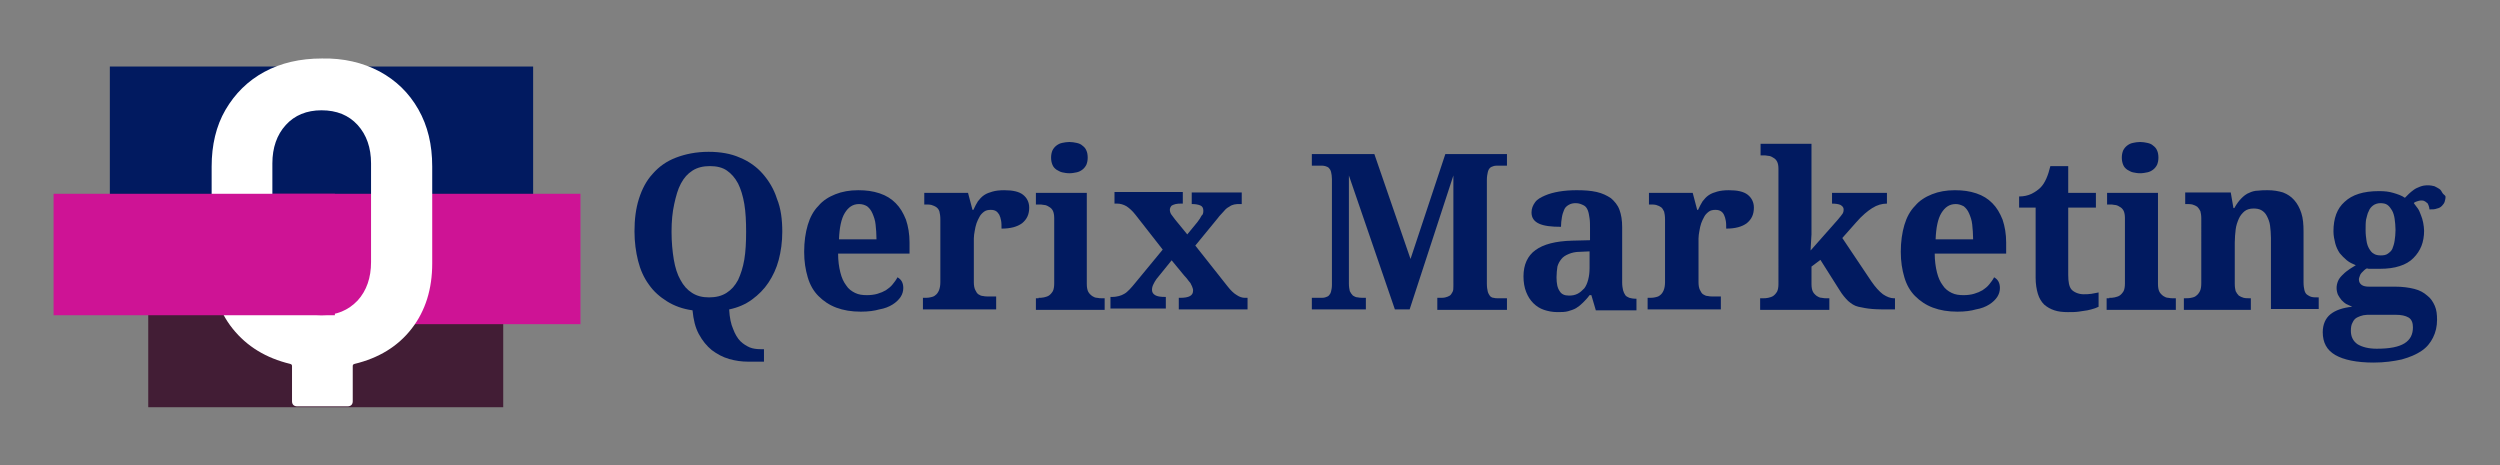 <svg version="1.1" id="Layer_1" xmlns="http://www.w3.org/2000/svg" xmlns:xlink="http://www.w3.org/1999/xlink" x="0px" y="0px" viewBox="0 0 559.9 104.2" style="enable-background:new 0 0 559.9 104.2;" xml:space="preserve">
<rect x="0" y="0" width="559.9" height="104.2" fill="#808080" stroke="none"/>
<style type="text/css">
	.st0{fill:#011A60;}
	.st1{fill:#421D35;}
	.st2{fill:#CE1395;}
	.st3{fill:#FFFFFF;}
</style>
<g id="BG">
</g>
<g id="XMLID_558_">
</g>
<g id="BG_00000001651688024841005320000017487054890542935222_">
</g>
<g id="XMLID_00000127030632309660700180000013333863220787484335_">
</g>
<g>
	<path class="st0" d="M175.2,51.9c0,2.3-0.3,4.4-0.8,6.3c-0.5,1.9-1.3,3.6-2.3,5.1c-1,1.5-2.2,2.7-3.7,3.8s-3.2,1.8-5.1,2.2
		c0.1,1.8,0.4,3.3,0.9,4.4c0.4,1.1,1,2.1,1.6,2.7s1.4,1.1,2.1,1.4s1.6,0.4,2.4,0.4h0.8V81h-3.5c-1.5,0-2.9-0.2-4.3-0.6
		c-1.4-0.4-2.7-1.1-3.9-2c-1.1-0.9-2.1-2.1-2.9-3.6c-0.8-1.5-1.2-3.2-1.4-5.3c-2.2-0.3-4.1-1-5.7-2c-1.6-1-3-2.2-4.1-3.8
		c-1.1-1.5-1.9-3.3-2.4-5.3s-0.8-4.2-0.8-6.6c0-2.7,0.3-5.1,1-7.3c0.7-2.2,1.7-4.1,3.1-5.6c1.4-1.6,3.1-2.8,5.2-3.6
		c2.1-0.8,4.5-1.3,7.3-1.3c2.6,0,5,0.4,7,1.3c2,0.8,3.8,2.1,5.1,3.6c1.4,1.6,2.5,3.4,3.2,5.6C174.9,46.7,175.2,49.2,175.2,51.9z
		 M150.4,51.9c0,2.3,0.2,4.4,0.5,6.2c0.3,1.8,0.8,3.4,1.5,4.6c0.7,1.3,1.5,2.2,2.6,2.9c1.1,0.7,2.3,1,3.8,1c1.5,0,2.8-0.3,3.9-1
		c1.1-0.7,1.9-1.6,2.6-2.9c0.6-1.3,1.1-2.8,1.4-4.6s0.4-3.9,0.4-6.2c0-2.3-0.1-4.4-0.4-6.2c-0.3-1.8-0.8-3.4-1.4-4.6
		c-0.7-1.3-1.5-2.2-2.5-2.9c-1-0.7-2.3-1-3.8-1c-1.5,0-2.8,0.3-3.9,1c-1.1,0.7-1.9,1.6-2.6,2.9c-0.7,1.3-1.1,2.8-1.5,4.6
		C150.6,47.5,150.4,49.5,150.4,51.9z"></path>
	<path class="st0" d="M192.8,69.8c-2.1,0-3.9-0.3-5.5-0.9c-1.6-0.6-2.9-1.5-4-2.6c-1.1-1.1-1.9-2.5-2.4-4.2
		c-0.5-1.7-0.8-3.5-0.8-5.7c0-2.3,0.3-4.3,0.8-6s1.3-3.2,2.4-4.3c1-1.2,2.3-2,3.8-2.6c1.5-0.6,3.2-0.9,5.1-0.9
		c1.8,0,3.3,0.2,4.8,0.7s2.6,1.2,3.6,2.2c1,1,1.7,2.2,2.3,3.7c0.5,1.5,0.8,3.2,0.8,5.1v2.5h-16c0,1.6,0.2,3,0.5,4.2
		c0.3,1.2,0.7,2.1,1.3,2.9c0.5,0.8,1.2,1.3,2,1.7c0.8,0.4,1.7,0.5,2.7,0.5c0.8,0,1.6-0.1,2.3-0.3c0.7-0.2,1.4-0.5,1.9-0.8
		c0.6-0.4,1.1-0.8,1.5-1.3s0.8-1,1.1-1.6c0.9,0.5,1.3,1.3,1.3,2.4c0,0.7-0.2,1.4-0.6,2c-0.4,0.6-1,1.2-1.8,1.7
		c-0.8,0.5-1.8,0.9-3,1.1C195.9,69.6,194.5,69.8,192.8,69.8z M192.4,45.7c-1.4,0-2.4,0.7-3.2,2c-0.8,1.3-1.2,3.3-1.3,5.9h8.4
		c0-1.2-0.1-2.3-0.2-3.3c-0.1-1-0.4-1.8-0.7-2.5c-0.3-0.7-0.7-1.2-1.2-1.6C193.7,45.9,193.1,45.7,192.4,45.7z"></path>
	<path class="st0" d="M223,69.3h-16.3v-2.6h0.1c0.6,0,1.1,0,1.5-0.1c0.5-0.1,0.9-0.2,1.2-0.5c0.3-0.2,0.6-0.6,0.8-1.1
		c0.2-0.5,0.3-1.1,0.3-1.8V49.1c0-0.7-0.1-1.3-0.2-1.7s-0.4-0.8-0.7-1c-0.3-0.2-0.7-0.4-1.1-0.5c-0.4-0.1-0.9-0.1-1.5-0.1h-0.1v-2.6
		h9.8l1,3.8h0.2c0.3-0.7,0.7-1.4,1-1.9c0.4-0.5,0.8-1,1.4-1.4s1.2-0.6,1.9-0.8c0.7-0.2,1.6-0.3,2.6-0.3c1.9,0,3.3,0.3,4.2,1
		c0.9,0.7,1.4,1.7,1.4,2.9c0,1.5-0.5,2.6-1.6,3.5c-1.1,0.8-2.6,1.2-4.6,1.2c0-0.7,0-1.3-0.1-1.8c-0.1-0.5-0.2-0.9-0.4-1.3
		c-0.2-0.3-0.4-0.6-0.7-0.8s-0.7-0.3-1.2-0.3c-0.6,0-1.1,0.1-1.5,0.4c-0.4,0.3-0.8,0.7-1,1.1c-0.3,0.5-0.5,1-0.7,1.5
		c-0.2,0.6-0.3,1.1-0.4,1.7c-0.1,0.6-0.2,1.1-0.2,1.7s0,1,0,1.4v8.4c0,0.7,0.1,1.3,0.3,1.7c0.2,0.4,0.4,0.8,0.7,1s0.7,0.4,1.1,0.4
		c0.4,0.1,0.9,0.1,1.3,0.1h1.6V69.3z"></path>
	<path class="st0" d="M232.6,66.7c0.4,0,0.7,0,1.2-0.1c0.4-0.1,0.8-0.2,1.1-0.4c0.3-0.2,0.6-0.5,0.9-1c0.2-0.4,0.3-1,0.3-1.7V48.8
		c0-0.6-0.1-1.2-0.3-1.6c-0.2-0.4-0.5-0.7-0.9-0.9c-0.3-0.2-0.7-0.4-1.1-0.4c-0.4-0.1-0.8-0.1-1.1-0.1H232v-2.6h11.4v20.4
		c0,0.7,0.1,1.3,0.3,1.7c0.2,0.4,0.5,0.7,0.9,1c0.3,0.2,0.7,0.4,1.1,0.4c0.4,0.1,0.8,0.1,1.1,0.1h0.6v2.6H232v-2.6H232.6z
		 M235.4,35.3c0-0.6,0.1-1.1,0.3-1.6c0.2-0.4,0.5-0.8,0.9-1.1c0.4-0.3,0.8-0.5,1.3-0.6c0.5-0.1,1-0.2,1.6-0.2c0.6,0,1.1,0.1,1.6,0.2
		c0.5,0.1,1,0.3,1.3,0.6c0.4,0.3,0.7,0.6,0.9,1.1c0.2,0.4,0.3,1,0.3,1.6c0,0.6-0.1,1.1-0.3,1.6c-0.2,0.4-0.5,0.8-0.9,1.1
		c-0.4,0.3-0.8,0.5-1.3,0.6c-0.5,0.1-1,0.2-1.6,0.2c-0.6,0-1.1-0.1-1.6-0.2s-0.9-0.4-1.3-0.6c-0.4-0.3-0.7-0.6-0.9-1.1
		C235.5,36.4,235.4,35.9,235.4,35.3z"></path>
	<path class="st0" d="M269.5,47.2c0-0.6-0.2-1-0.7-1.2c-0.5-0.2-1.1-0.3-1.8-0.3h-0.1v-2.6h11.2v2.6h-0.4c-0.5,0-0.9,0-1.3,0.1
		c-0.4,0.1-0.7,0.2-1.1,0.5c-0.4,0.2-0.8,0.5-1.2,1s-0.9,0.9-1.4,1.6l-5,6.1l7.2,9.1c0.7,0.9,1.4,1.6,2.1,2c0.6,0.4,1.2,0.6,1.8,0.6
		h0.6v2.6H264v-2.6h0.3c2,0,2.9-0.5,2.9-1.6c0-0.2,0-0.4-0.1-0.6s-0.1-0.4-0.3-0.7c-0.1-0.3-0.3-0.6-0.6-0.9c-0.2-0.3-0.6-0.8-1-1.2
		l-2.8-3.4l-3.4,4.2c-0.3,0.4-0.5,0.8-0.7,1.2c-0.2,0.4-0.3,0.8-0.3,1.2c0,0.5,0.2,0.9,0.7,1.2c0.5,0.3,1.2,0.4,2.3,0.4h0.1v2.6
		h-12.4v-2.6h0.4c0.6,0,1.1-0.1,1.5-0.2c0.4-0.1,0.9-0.3,1.2-0.5c0.4-0.2,0.8-0.6,1.2-1c0.4-0.4,0.8-0.9,1.3-1.5l6.1-7.4l-6.1-7.8
		c-0.7-0.9-1.4-1.5-2-1.9c-0.7-0.4-1.4-0.6-2.1-0.6h-0.6v-2.6h15.3v2.6h-0.2c-0.6,0-1,0-1.4,0.1c-0.4,0.1-0.6,0.2-0.8,0.3
		s-0.3,0.3-0.4,0.5c-0.1,0.2-0.1,0.4-0.1,0.5c0,0.3,0.1,0.7,0.3,1c0.2,0.3,0.5,0.7,0.9,1.2l2.7,3.3l2.3-2.8c0.4-0.5,0.7-1,0.9-1.4
		C269.4,48.1,269.5,47.7,269.5,47.2z"></path>
	<path class="st0" d="M321.9,69.3v-2.6h0.5c0.5,0,1,0,1.3-0.1c0.4-0.1,0.7-0.2,1-0.4c0.3-0.2,0.4-0.5,0.6-0.8s0.2-0.8,0.2-1.4V39.3
		l-9.8,30h-3.3l-10.3-30v24.2c0,0.7,0.1,1.3,0.2,1.7c0.2,0.4,0.4,0.7,0.7,1c0.3,0.2,0.7,0.4,1.1,0.4c0.4,0.1,1,0.1,1.5,0.1h0.3v2.6
		h-12.1v-2.6h2c0.3,0,0.7,0,1-0.1s0.6-0.2,0.8-0.4c0.2-0.2,0.4-0.5,0.5-0.9c0.1-0.4,0.2-0.9,0.2-1.5V40.1c0-0.6-0.1-1.2-0.2-1.6
		s-0.3-0.7-0.5-0.9c-0.2-0.2-0.5-0.3-0.8-0.4s-0.6-0.1-1-0.1h-2v-2.6h14l8.1,23.5l7.8-23.5h13.8v2.6h-2c-0.3,0-0.7,0-1,0.1
		c-0.3,0.1-0.6,0.2-0.8,0.4c-0.2,0.2-0.4,0.5-0.5,1c-0.1,0.4-0.2,1-0.2,1.7v23.3c0,0.7,0.1,1.3,0.2,1.7c0.1,0.4,0.3,0.7,0.5,1
		c0.2,0.2,0.5,0.4,0.8,0.4c0.3,0.1,0.6,0.1,1,0.1h2v2.6H321.9z"></path>
	<path class="st0" d="M352.9,45.5c-0.6,0-1.1,0.1-1.6,0.4s-0.8,0.6-1,1.1s-0.4,1-0.5,1.7c-0.1,0.6-0.2,1.3-0.2,2.1
		c-2.2,0-3.8-0.2-4.9-0.7s-1.7-1.3-1.7-2.5c0-0.9,0.3-1.6,0.8-2.3s1.3-1.1,2.2-1.5s2-0.7,3.2-0.9c1.2-0.2,2.5-0.3,3.9-0.3
		c1.7,0,3.2,0.1,4.5,0.4s2.3,0.8,3.2,1.4c0.8,0.7,1.5,1.5,1.9,2.6c0.4,1.1,0.6,2.3,0.6,3.9v12.4c0,0.7,0.1,1.2,0.2,1.7
		c0.1,0.4,0.3,0.8,0.5,1.1c0.2,0.3,0.5,0.4,0.9,0.6c0.4,0.1,0.8,0.2,1.4,0.2h0.2v2.6h-9.1l-1-3.4h-0.4c-0.5,0.7-1,1.2-1.5,1.7
		c-0.5,0.5-1,0.9-1.5,1.2c-0.5,0.3-1.1,0.5-1.8,0.7c-0.7,0.2-1.5,0.2-2.4,0.2c-1.1,0-2.1-0.2-3-0.5s-1.7-0.8-2.4-1.5
		s-1.2-1.5-1.6-2.5c-0.4-1-0.6-2.2-0.6-3.5c0-2.6,0.9-4.6,2.7-5.9c1.8-1.3,4.5-2,8.2-2.1l4-0.1v-2.7c0-0.8,0-1.6-0.1-2.2
		c-0.1-0.7-0.2-1.3-0.4-1.8c-0.2-0.5-0.5-0.9-0.9-1.1C354.1,45.7,353.6,45.5,352.9,45.5z M348.6,62.1c0,1.4,0.2,2.4,0.7,3.1
		c0.4,0.7,1.1,1,2.1,1c0.7,0,1.3-0.1,1.9-0.4c0.6-0.3,1-0.7,1.5-1.2c0.4-0.5,0.7-1.2,0.9-2c0.2-0.8,0.3-1.6,0.3-2.6v-3.7l-2.2,0.1
		c-1,0-1.8,0.2-2.5,0.5s-1.2,0.6-1.6,1.1s-0.7,1-0.9,1.7C348.7,60.4,348.6,61.2,348.6,62.1z"></path>
	<path class="st0" d="M385.3,69.3H369v-2.6h0.1c0.6,0,1.1,0,1.5-0.1c0.5-0.1,0.9-0.2,1.2-0.5c0.3-0.2,0.6-0.6,0.8-1.1
		c0.2-0.5,0.3-1.1,0.3-1.8V49.1c0-0.7-0.1-1.3-0.2-1.7c-0.2-0.4-0.4-0.8-0.7-1c-0.3-0.2-0.7-0.4-1.1-0.5c-0.4-0.1-0.9-0.1-1.5-0.1
		h-0.1v-2.6h9.8l1,3.8h0.2c0.3-0.7,0.7-1.4,1-1.9c0.4-0.5,0.8-1,1.4-1.4s1.2-0.6,1.9-0.8c0.7-0.2,1.6-0.3,2.6-0.3
		c1.9,0,3.3,0.3,4.2,1c0.9,0.7,1.4,1.7,1.4,2.9c0,1.5-0.5,2.6-1.6,3.5c-1.1,0.8-2.6,1.2-4.6,1.2c0-0.7,0-1.3-0.1-1.8
		c-0.1-0.5-0.2-0.9-0.4-1.3s-0.4-0.6-0.7-0.8s-0.7-0.3-1.2-0.3c-0.6,0-1.1,0.1-1.5,0.4c-0.4,0.3-0.8,0.7-1,1.1
		c-0.3,0.5-0.5,1-0.7,1.5c-0.2,0.6-0.3,1.1-0.4,1.7c-0.1,0.6-0.2,1.1-0.2,1.7s0,1,0,1.4v8.4c0,0.7,0.1,1.3,0.3,1.7
		c0.2,0.4,0.4,0.8,0.7,1s0.7,0.4,1.1,0.4c0.4,0.1,0.9,0.1,1.3,0.1h1.6V69.3z"></path>
	<path class="st0" d="M424.5,69.3h-0.7c-1.8,0-3.3,0-4.5-0.1c-1.2-0.1-2.2-0.3-3.1-0.5s-1.6-0.7-2.3-1.3c-0.6-0.6-1.3-1.4-1.9-2.4
		l-4.3-6.8l-2,1.5v3.9c0,0.7,0.1,1.3,0.3,1.7c0.2,0.4,0.5,0.7,0.9,1c0.3,0.2,0.7,0.4,1.1,0.4c0.4,0.1,0.8,0.1,1.1,0.1h0.6v2.6h-15.5
		v-2.6h0.6c0.4,0,0.8,0,1.2-0.1c0.4-0.1,0.8-0.2,1.1-0.4c0.3-0.2,0.6-0.5,0.9-1c0.2-0.4,0.3-1,0.3-1.7V37.8c0-0.7-0.1-1.2-0.3-1.6
		c-0.2-0.4-0.5-0.7-0.9-0.9c-0.3-0.2-0.7-0.4-1.1-0.4c-0.4-0.1-0.8-0.1-1.1-0.1h-0.6v-2.6h11.4v18.8c0,0.4,0,1,0,1.5
		s-0.1,1.1-0.1,1.7c0,0.6-0.1,1.2-0.1,1.9l6.1-6.9c0.5-0.6,0.9-1.1,1.1-1.4c0.2-0.4,0.2-0.7,0.2-0.9c0-0.4-0.2-0.7-0.7-1
		c-0.4-0.2-1.1-0.3-1.9-0.3v-2.4h12.3v2.4c-1.1,0-2.2,0.3-3.3,1c-1.1,0.7-2.3,1.7-3.6,3.2l-3.1,3.5l6.5,9.7c0.9,1.3,1.7,2.2,2.6,2.9
		c0.9,0.6,1.7,0.9,2.5,0.9h0.2V69.3z"></path>
	<path class="st0" d="M438.4,69.8c-2.1,0-3.9-0.3-5.5-0.9c-1.6-0.6-2.9-1.5-4-2.6c-1.1-1.1-1.9-2.5-2.4-4.2
		c-0.5-1.7-0.8-3.5-0.8-5.7c0-2.3,0.3-4.3,0.8-6s1.3-3.2,2.4-4.3c1-1.2,2.3-2,3.8-2.6c1.5-0.6,3.2-0.9,5.1-0.9
		c1.8,0,3.3,0.2,4.8,0.7s2.6,1.2,3.6,2.2c1,1,1.7,2.2,2.3,3.7c0.5,1.5,0.8,3.2,0.8,5.1v2.5h-16c0,1.6,0.2,3,0.5,4.2
		c0.3,1.2,0.7,2.1,1.3,2.9c0.5,0.8,1.2,1.3,2,1.7c0.8,0.4,1.7,0.5,2.7,0.5c0.8,0,1.6-0.1,2.3-0.3c0.7-0.2,1.4-0.5,1.9-0.8
		c0.6-0.4,1.1-0.8,1.5-1.3c0.4-0.5,0.8-1,1.1-1.6c0.9,0.5,1.3,1.3,1.3,2.4c0,0.7-0.2,1.4-0.6,2s-1,1.2-1.8,1.7
		c-0.8,0.5-1.8,0.9-3,1.1C441.5,69.6,440.1,69.8,438.4,69.8z M438,45.7c-1.4,0-2.4,0.7-3.2,2c-0.8,1.3-1.2,3.3-1.3,5.9h8.4
		c0-1.2-0.1-2.3-0.2-3.3c-0.1-1-0.4-1.8-0.7-2.5c-0.3-0.7-0.7-1.2-1.2-1.6C439.2,45.9,438.7,45.7,438,45.7z"></path>
	<path class="st0" d="M466.6,65.9c0.6,0,1.2,0,1.8-0.1c0.6-0.1,1.1-0.2,1.6-0.3v3.2c-0.3,0.1-0.6,0.3-1,0.4
		c-0.4,0.1-0.9,0.3-1.5,0.4c-0.6,0.1-1.2,0.2-2,0.3c-0.7,0.1-1.5,0.1-2.4,0.1c-1.1,0-2.1-0.1-3-0.4c-0.9-0.3-1.6-0.7-2.3-1.3
		c-0.6-0.6-1.1-1.4-1.4-2.4c-0.3-1-0.5-2.2-0.5-3.6V46.5h-3.7V44c1,0,2-0.2,2.8-0.6c0.8-0.4,1.5-0.9,2-1.4c1-1,1.7-2.7,2.2-4.8h4v6
		h6.2v3.3h-6.2v15.1c0,1.5,0.2,2.6,0.7,3.2S465.5,65.9,466.6,65.9z"></path>
	<path class="st0" d="M472.4,66.7c0.4,0,0.8,0,1.2-0.1c0.4-0.1,0.8-0.2,1.1-0.4c0.3-0.2,0.6-0.5,0.9-1c0.2-0.4,0.3-1,0.3-1.7V48.8
		c0-0.6-0.1-1.2-0.3-1.6s-0.5-0.7-0.9-0.9c-0.3-0.2-0.7-0.4-1.1-0.4c-0.4-0.1-0.8-0.1-1.1-0.1h-0.6v-2.6h11.4v20.4
		c0,0.7,0.1,1.3,0.3,1.7c0.2,0.4,0.5,0.7,0.9,1c0.3,0.2,0.7,0.4,1.1,0.4c0.4,0.1,0.8,0.1,1.1,0.1h0.6v2.6h-15.5v-2.6H472.4z
		 M475.2,35.3c0-0.6,0.1-1.1,0.3-1.6c0.2-0.4,0.5-0.8,0.9-1.1c0.4-0.3,0.8-0.5,1.3-0.6c0.5-0.1,1-0.2,1.6-0.2c0.6,0,1.1,0.1,1.6,0.2
		c0.5,0.1,1,0.3,1.3,0.6c0.4,0.3,0.7,0.6,0.9,1.1c0.2,0.4,0.3,1,0.3,1.6c0,0.6-0.1,1.1-0.3,1.6c-0.2,0.4-0.5,0.8-0.9,1.1
		c-0.4,0.3-0.8,0.5-1.3,0.6c-0.5,0.1-1,0.2-1.6,0.2c-0.6,0-1.1-0.1-1.6-0.2c-0.5-0.1-0.9-0.4-1.3-0.6c-0.4-0.3-0.7-0.6-0.9-1.1
		C475.3,36.4,475.2,35.9,475.2,35.3z"></path>
	<path class="st0" d="M508.6,69.3v-16c0-1-0.1-2-0.2-2.8c-0.1-0.8-0.4-1.5-0.7-2.1c-0.3-0.6-0.7-1-1.2-1.3c-0.5-0.3-1.1-0.4-1.8-0.4
		c-0.8,0-1.5,0.2-2,0.6s-1,1-1.3,1.7c-0.3,0.7-0.6,1.5-0.7,2.4s-0.2,1.9-0.2,2.9v9.3c0,0.7,0.1,1.2,0.2,1.6c0.2,0.4,0.4,0.7,0.7,1
		c0.3,0.2,0.7,0.4,1.1,0.5c0.4,0.1,0.9,0.1,1.5,0.1h0.1v2.6h-15v-2.6h0.1c0.6,0,1.1,0,1.5-0.1c0.5-0.1,0.9-0.2,1.2-0.5
		c0.3-0.2,0.6-0.6,0.8-1c0.2-0.4,0.3-1,0.3-1.8V48.9c0-0.7-0.1-1.2-0.2-1.6c-0.2-0.4-0.4-0.7-0.7-1c-0.3-0.2-0.7-0.4-1.1-0.5
		c-0.4-0.1-0.9-0.1-1.5-0.1h-0.1v-2.6h10.2l0.6,3.5h0.2c0.5-0.9,1-1.6,1.6-2.2c0.5-0.5,1.1-1,1.7-1.2c0.6-0.3,1.3-0.5,2-0.5
		c0.7-0.1,1.4-0.1,2.2-0.1c1.3,0,2.4,0.2,3.4,0.5c1,0.4,1.8,0.9,2.5,1.7c0.7,0.8,1.2,1.7,1.6,2.9c0.4,1.2,0.5,2.6,0.5,4.2v11.3
		c0,0.8,0.1,1.4,0.2,1.8s0.3,0.8,0.6,1c0.3,0.2,0.6,0.4,1,0.5c0.4,0.1,0.9,0.1,1.5,0.1h0.1v2.6H508.6z"></path>
	<path class="st0" d="M547.7,44.1c0,0.4-0.1,0.7-0.2,1.1c-0.1,0.3-0.3,0.6-0.6,0.9c-0.3,0.3-0.6,0.5-1.1,0.6c-0.5,0.2-1,0.2-1.7,0.2
		c0-0.3-0.1-0.6-0.2-0.9c-0.1-0.3-0.2-0.5-0.4-0.6c-0.2-0.2-0.4-0.3-0.6-0.4c-0.2-0.1-0.5-0.1-0.7-0.1c-0.3,0-0.6,0.1-0.9,0.2
		s-0.6,0.2-0.7,0.4c0.3,0.4,0.6,0.8,0.9,1.2s0.5,1,0.7,1.5s0.4,1.1,0.5,1.7s0.2,1.2,0.2,1.8c0,1.2-0.2,2.4-0.6,3.4
		c-0.4,1-1,1.9-1.8,2.7c-0.8,0.8-1.8,1.4-3.1,1.8c-1.2,0.4-2.7,0.6-4.4,0.6c-0.2,0-0.4,0-0.7,0c-0.3,0-0.5,0-0.8,0s-0.5,0-0.8,0
		c-0.2,0-0.4,0-0.6-0.1c-0.2,0.1-0.4,0.2-0.6,0.4c-0.2,0.2-0.4,0.4-0.6,0.6s-0.3,0.4-0.4,0.7c-0.1,0.3-0.2,0.5-0.2,0.8
		c0,0.5,0.2,0.9,0.6,1.2c0.4,0.3,1,0.4,1.7,0.4h5.9c1.6,0,3,0.2,4.2,0.5c1.2,0.3,2.1,0.8,2.9,1.5c0.8,0.6,1.3,1.4,1.7,2.3
		c0.4,0.9,0.5,2,0.5,3.1c0,1.5-0.3,2.8-0.9,4s-1.4,2.2-2.6,3c-1.2,0.8-2.6,1.4-4.4,1.9c-1.8,0.4-3.9,0.7-6.3,0.7
		c-3.8,0-6.7-0.6-8.6-1.7s-2.8-2.8-2.8-5.1c0-1.7,0.6-3.1,1.7-4c1.1-0.9,2.8-1.5,4.9-1.7c-0.4-0.2-0.9-0.4-1.3-0.6s-0.8-0.6-1.1-0.9
		c-0.3-0.4-0.6-0.8-0.8-1.2c-0.2-0.5-0.3-1-0.3-1.5c0-0.5,0.1-1,0.3-1.5c0.2-0.5,0.5-0.9,0.9-1.3c0.4-0.4,0.8-0.8,1.4-1.2
		c0.5-0.4,1.1-0.7,1.7-1.1c-0.7-0.3-1.4-0.6-2-1.1c-0.6-0.5-1.1-1-1.6-1.6c-0.4-0.6-0.8-1.4-1-2.2s-0.4-1.7-0.4-2.7
		c0-2.9,0.8-5.1,2.5-6.6c1.7-1.6,4.2-2.4,7.7-2.4c1.2,0,2.2,0.1,3.2,0.4c1,0.3,1.9,0.6,2.6,1.1c0.3-0.3,0.6-0.6,0.9-0.9
		c0.3-0.3,0.7-0.6,1.1-0.9c0.4-0.3,0.9-0.5,1.4-0.7c0.5-0.2,1.1-0.3,1.7-0.3c0.6,0,1.1,0.1,1.5,0.2c0.4,0.2,0.8,0.4,1.1,0.6
		s0.5,0.5,0.7,0.9S547.7,43.7,547.7,44.1z M526.5,74.1c0,1.3,0.5,2.3,1.5,3c1,0.6,2.4,1,4.3,1c2.9,0,4.9-0.4,6.2-1.2
		c1.3-0.8,1.9-2,1.9-3.6c0-1-0.3-1.8-1-2.2s-1.6-0.6-2.9-0.6h-5.7c-0.5,0-1,0-1.5,0.1c-0.5,0.1-1,0.3-1.4,0.5s-0.8,0.6-1,1.1
		C526.6,72.7,526.5,73.3,526.5,74.1z M529.8,51.6c0,0.9,0.1,1.6,0.2,2.3s0.3,1.3,0.6,1.8s0.6,0.9,1,1.1c0.4,0.3,1,0.4,1.6,0.4
		c0.7,0,1.2-0.1,1.6-0.4c0.4-0.3,0.8-0.6,1-1.1s0.4-1.1,0.5-1.8s0.2-1.5,0.2-2.4c0-0.9-0.1-1.7-0.2-2.5c-0.1-0.7-0.3-1.4-0.6-1.9
		c-0.3-0.5-0.6-0.9-1-1.2c-0.4-0.3-1-0.4-1.6-0.4c-0.6,0-1.2,0.2-1.6,0.5c-0.4,0.3-0.8,0.7-1,1.3c-0.3,0.5-0.4,1.2-0.6,1.9
		C529.8,49.9,529.8,50.7,529.8,51.6z"></path>
</g>
<g>
	<rect x="24.6" y="14.9" class="st0" width="94.8" height="29.2"></rect>
	<rect x="33.2" y="62" class="st1" width="79.5" height="29.2"></rect>
	<rect x="51.8" y="43.4" class="st2" width="78.2" height="29.2"></rect>
	<g>
		<path class="st3" d="M85,16c3.7,2,6.6,4.8,8.7,8.5c2.1,3.7,3.1,7.9,3.1,12.8V59c0,5.7-1.5,10.6-4.6,14.6c-3.1,4-7.4,6.6-12.8,7.9
			c-0.3,0.1-0.4,0.2-0.4,0.5v7.9c0,0.3-0.1,0.6-0.3,0.8c-0.2,0.2-0.5,0.3-0.8,0.3H66.5c-0.3,0-0.6-0.1-0.8-0.3
			c-0.2-0.2-0.3-0.5-0.3-0.8V82c0-0.3-0.1-0.4-0.4-0.5c-5.4-1.3-9.7-3.9-12.9-7.9c-3.2-4-4.7-8.9-4.7-14.6V37.3
			c0-4.8,1-9.1,3.1-12.7c2.1-3.6,5-6.5,8.7-8.5c3.7-2,8-3,12.9-3C76.9,13,81.2,14,85,16z M83.1,36.6c0-3.5-1-6.4-3-8.6
			c-2-2.2-4.7-3.3-8.1-3.3c-3.3,0-6,1.1-8,3.3c-2,2.2-3,5.1-3,8.6v22.1c0,3.5,1,6.4,3,8.6c2,2.2,4.7,3.3,8,3.3c3.4,0,6-1.1,8.1-3.3
			c2-2.2,3-5.1,3-8.6V36.6z"></path>
	</g>
	<rect x="12" y="43.4" class="st2" width="63" height="27.2"></rect>
</g>
</svg>
